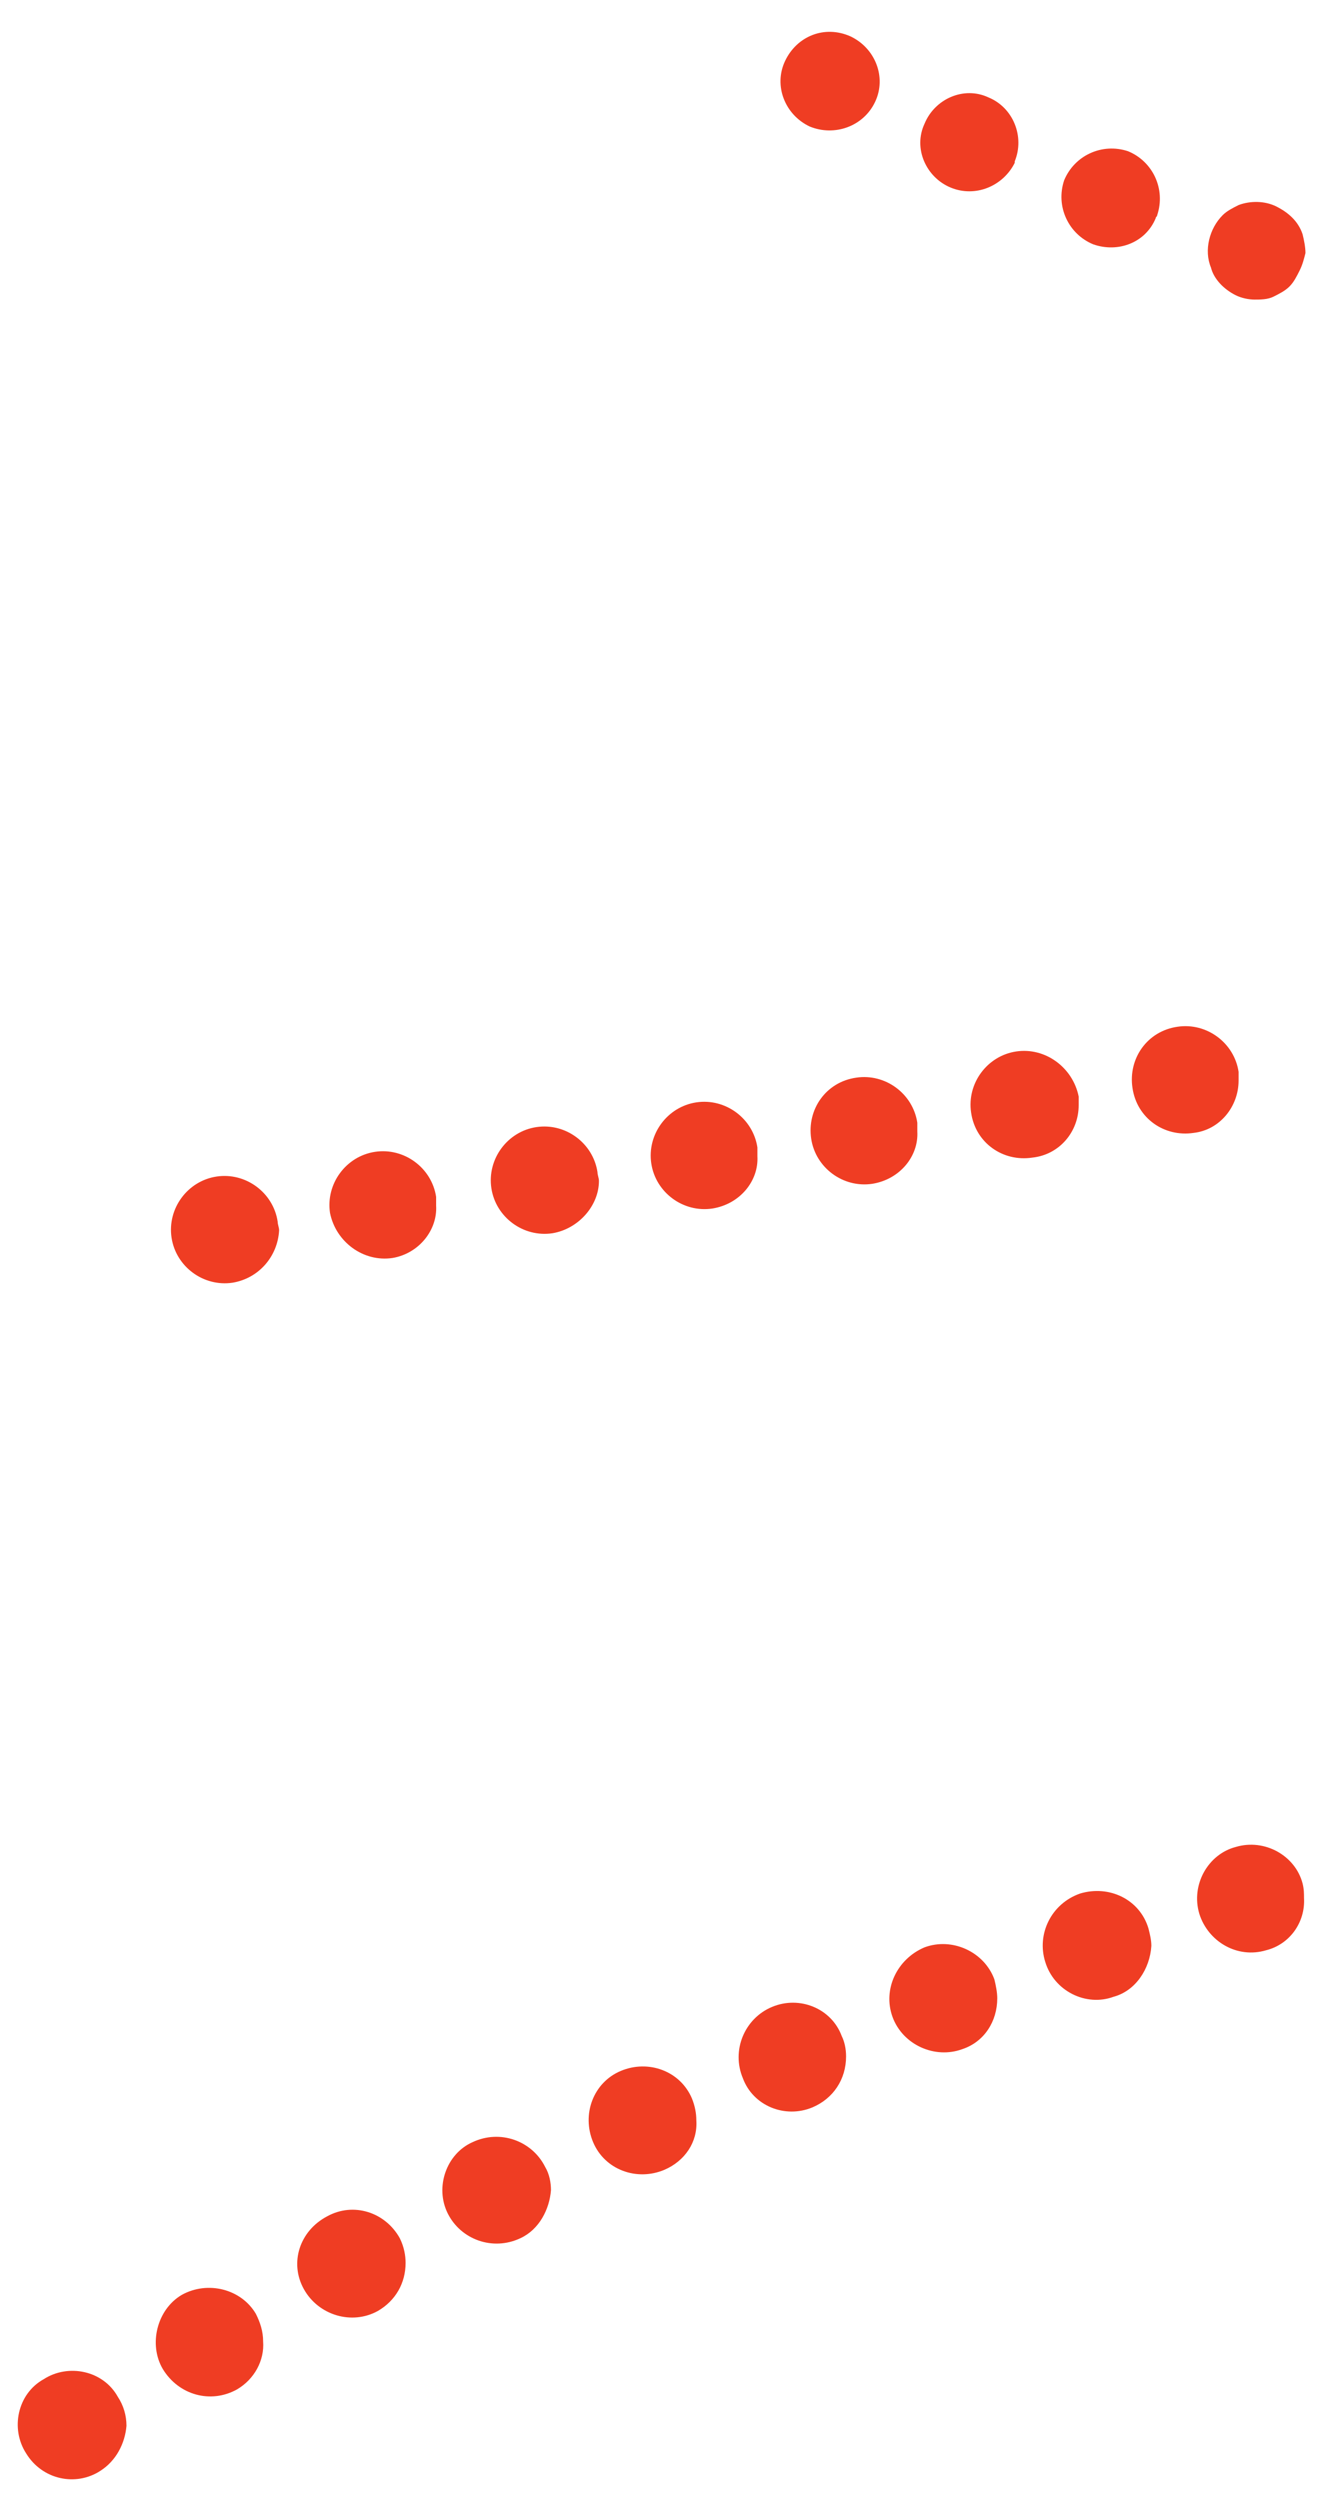 <?xml version="1.0" encoding="utf-8"?>
<!-- Generator: Adobe Illustrator 27.8.1, SVG Export Plug-In . SVG Version: 6.00 Build 0)  -->
<svg version="1.1" id="Layer_1" xmlns="http://www.w3.org/2000/svg" xmlns:xlink="http://www.w3.org/1999/xlink" x="0px" y="0px"
	 viewBox="0 0 90.8 171.9" style="enable-background:new 0 0 90.8 171.9;" xml:space="preserve">
<style type="text/css">
	.st0{fill:#EF3D23;}
</style>
<g>
	<g>
		<path class="st0" d="M75.2,16.8L75.2,16.8c-1.7-0.7-2.6-2.6-2-4.4l0,0c0.7-1.7,2.6-2.6,4.4-2l0,0c1.7,0.7,2.6,2.6,2,4.4l0,0
			c0,0.1-0.1,0.1-0.1,0.2l0,0C78.8,16.7,76.9,17.4,75.2,16.8z M65.4,12.9c-1.7-0.7-2.6-2.7-1.8-4.4l0,0c0.7-1.7,2.7-2.6,4.4-1.8l0,0
			c1.7,0.7,2.5,2.7,1.8,4.4l0,0c0,0,0,0.1,0,0.1l0,0C69,12.8,67.1,13.6,65.4,12.9z M55.7,8.7c-1.7-0.8-2.5-2.8-1.7-4.5l0,0
			c0.8-1.7,2.7-2.5,4.5-1.7l0,0c1.7,0.8,2.5,2.8,1.7,4.5l0,0C59.4,8.7,57.4,9.4,55.7,8.7z"/>
	</g>
	<g>
		<path class="st0" d="M89.4,18.6c-0.2,0.4-0.4,0.8-0.7,1.1c-0.3,0.3-0.7,0.5-1.1,0.7c-0.4,0.2-0.9,0.2-1.3,0.2
			c-0.4,0-0.9-0.1-1.3-0.3c-0.8-0.4-1.5-1.1-1.7-1.9c-0.5-1.2-0.1-2.7,0.8-3.6c0.3-0.3,0.7-0.5,1.1-0.7c0.8-0.3,1.8-0.3,2.6,0.1
			c0.8,0.4,1.5,1,1.8,1.9c0.1,0.4,0.2,0.9,0.2,1.3C89.7,17.8,89.6,18.2,89.4,18.6z"/>
	</g>
</g>
<g>
	<path class="st0" d="M82.1,77.9L82.1,77.9L82.1,77.9c-2,0.3-3.9-1-4.2-3.1l0,0c-0.3-2,1-3.9,3.1-4.2l0,0c2-0.3,3.9,1.1,4.2,3.1l0,0
		c0,0.2,0,0.4,0,0.6l0,0C85.2,76.1,83.9,77.7,82.1,77.9z M71,79.6c-2,0.3-3.9-1-4.2-3.1l0,0c-0.3-2,1.1-3.9,3.1-4.2h0
		c2-0.3,3.9,1.1,4.3,3.1l0,0c0,0.2,0,0.4,0,0.6l0,0C74.2,77.8,72.9,79.4,71,79.6z M60,81.4c-2,0.3-3.9-1.1-4.2-3.1l0,0
		c-0.3-2,1-3.9,3.1-4.2l0,0c2-0.3,3.9,1.1,4.2,3.1l0,0c0,0.2,0,0.4,0,0.6l0,0C63.2,79.5,61.9,81.1,60,81.4z M49,83.1
		C49,83.1,49,83.1,49,83.1L49,83.1c-2,0.3-3.9-1.1-4.2-3.1l0,0c-0.3-2,1.1-3.9,3.1-4.2l0,0c2-0.3,3.9,1.1,4.2,3.1l0,0
		c0,0.2,0,0.4,0,0.6l0,0C52.2,81.2,50.9,82.8,49,83.1z M38,84.8c-2,0.3-3.9-1.1-4.2-3.1l0,0c-0.3-2,1.1-3.9,3.1-4.2l0,0
		c2-0.3,3.9,1.1,4.2,3.1l0,0c0,0.2,0.1,0.4,0.1,0.6l0,0C41.2,82.9,39.8,84.5,38,84.8z M27,86.5c-2,0.3-3.9-1.1-4.3-3.1l0,0
		c-0.3-2,1.1-3.9,3.1-4.2l0,0c2-0.3,3.9,1.1,4.2,3.1l0,0c0,0.2,0,0.4,0,0.6l0,0C30.1,84.6,28.8,86.2,27,86.5z M16,88.2
		c-2,0.3-3.9-1.1-4.2-3.1l0,0c-0.3-2,1.1-3.9,3.1-4.2l0,0c2-0.3,3.9,1.1,4.2,3.1l0,0c0,0.2,0.1,0.4,0.1,0.6l0,0
		C19.1,86.4,17.8,87.9,16,88.2z"/>
</g>
<g>
	<path class="st0" d="M87.1,134.1L87.1,134.1L87.1,134.1c-2,0.6-4-0.6-4.6-2.5l0,0c-0.6-2,0.6-4.1,2.5-4.6l0,0
		c2-0.6,4.1,0.6,4.6,2.5l0,0c0.1,0.4,0.1,0.7,0.1,1l0,0C89.8,132.2,88.7,133.7,87.1,134.1z M76.6,137.3c-1.9,0.7-4.1-0.4-4.7-2.4
		l0,0c-0.6-1.9,0.4-4,2.4-4.7l0,0c2-0.6,4.1,0.4,4.7,2.4l0,0c0.1,0.4,0.2,0.8,0.2,1.2l0,0C79.1,135.4,78.1,136.9,76.6,137.3z
		 M66.2,140.9c-1.9,0.7-4.1-0.3-4.8-2.2l0,0c-0.7-1.9,0.3-4,2.2-4.8l0,0c1.9-0.7,4.1,0.3,4.8,2.2l0,0c0.1,0.4,0.2,0.9,0.2,1.3l0,0
		C68.6,139,67.7,140.4,66.2,140.9z M55.9,144.9c-1.9,0.8-4.1-0.1-4.8-2l0,0c-0.8-1.9,0.1-4.1,2-4.9v0c1.9-0.8,4.1,0.1,4.8,2l0,0
		c0.2,0.4,0.3,0.9,0.3,1.4l0,0C58.2,143,57.3,144.3,55.9,144.9z M45.7,149.2C45.7,149.2,45.7,149.2,45.7,149.2L45.7,149.2
		c-1.9,0.8-4.1,0-4.9-1.9l0,0c-0.8-1.9,0-4.1,1.9-4.9l0,0c1.9-0.8,4.1,0,4.9,1.9l0,0c0.2,0.5,0.3,1,0.3,1.5l0,0
		C48,147.3,47.1,148.6,45.7,149.2z M35.8,153.9c-1.9,0.9-4.1,0.1-5-1.7l0,0c-0.9-1.8-0.1-4.1,1.7-4.9l0,0c1.9-0.9,4.1-0.1,5,1.7l0,0
		c0.3,0.5,0.4,1.1,0.4,1.6l0,0C37.8,151.9,37.1,153.3,35.8,153.9z M26,158.9c-1.8,1-4.1,0.3-5.1-1.5l0,0c-1-1.8-0.3-4,1.6-5l0,0
		c1.8-1,4-0.3,5,1.5l0,0c0.3,0.6,0.4,1.2,0.4,1.7l0,0C27.9,157,27.2,158.2,26,158.9z M16.3,164.3c-1.8,1-4,0.4-5.1-1.4l0,0
		c-1-1.7-0.4-4.1,1.3-5.1l0,0c1.8-1,4.1-0.4,5.1,1.3l0,0c0.3,0.6,0.5,1.2,0.5,1.9l0,0C18.2,162.3,17.5,163.6,16.3,164.3z M6.9,169.9
		c-1.7,1.1-4,0.6-5.1-1.2l0,0c-1.1-1.7-0.6-4.1,1.2-5.1l0,0c1.7-1.1,4.1-0.6,5.1,1.2l0,0c0.4,0.6,0.6,1.3,0.6,2l0,0
		C8.6,168,8,169.2,6.9,169.9z"/>
</g>
</svg>
